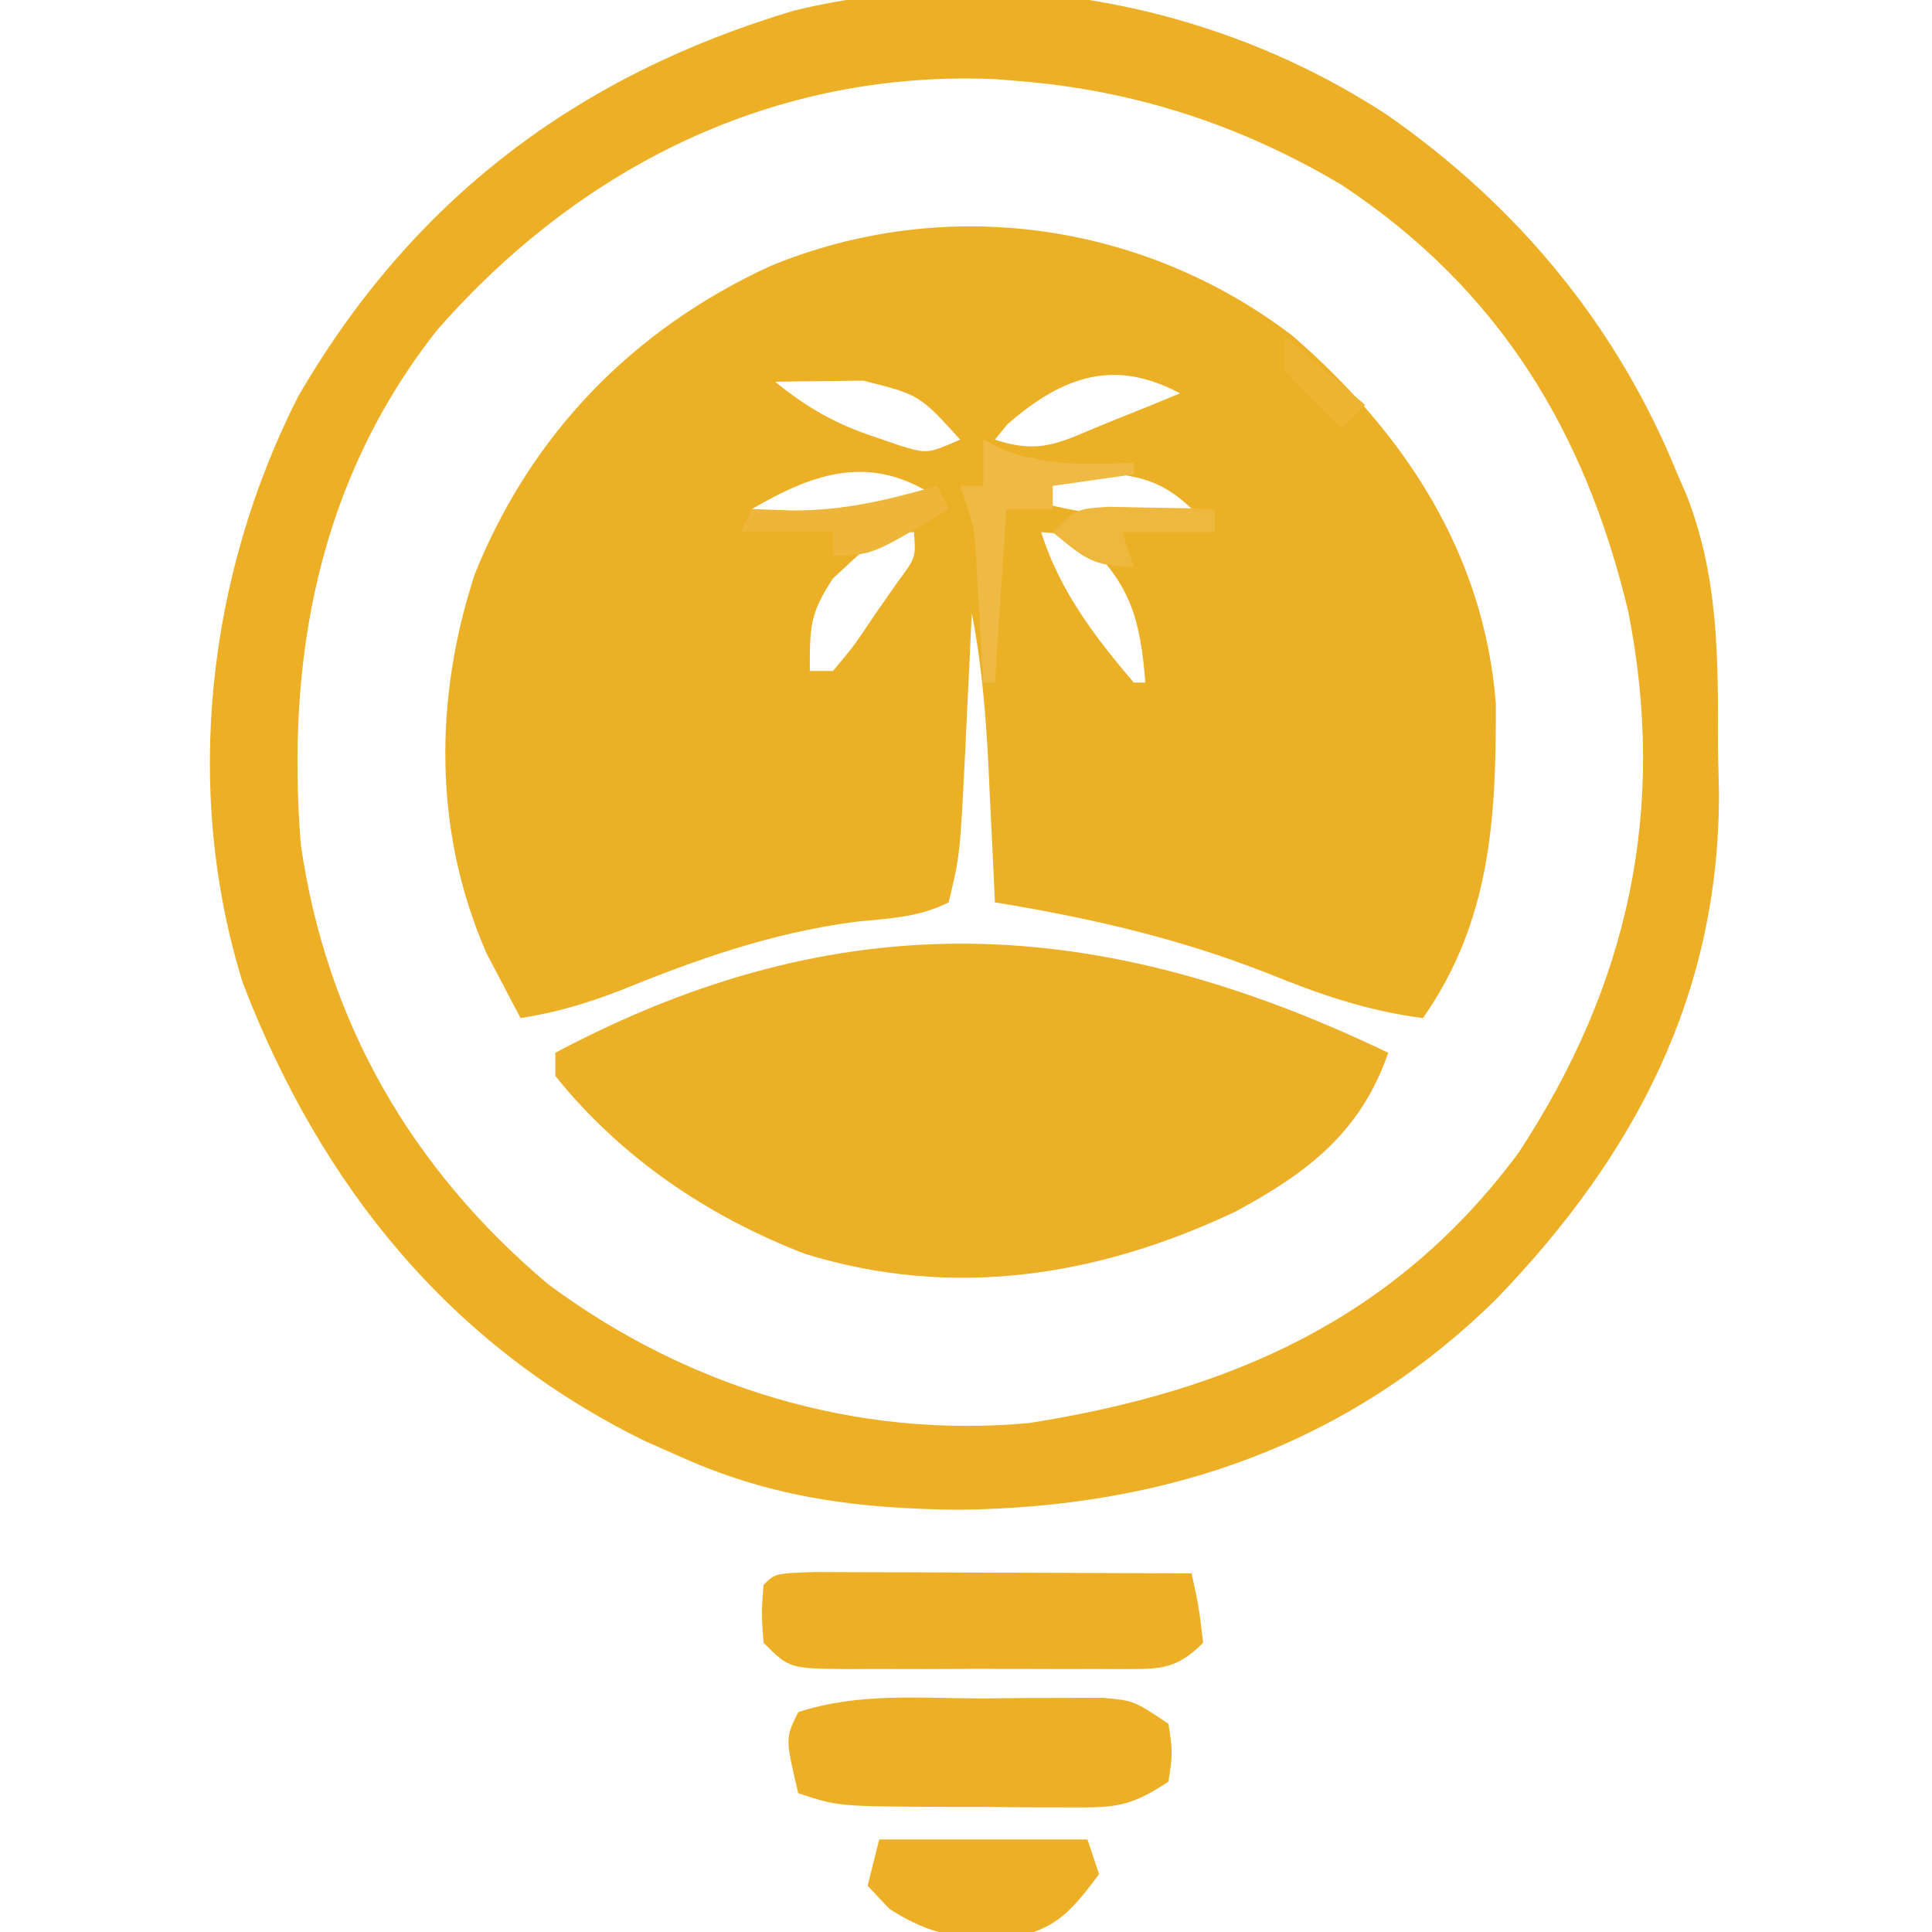 <svg xmlns="http://www.w3.org/2000/svg" width="167" height="167"><path d="M0 0 C9.66 8.369 16.561 18.794 17.582 31.809 C17.611 41.697 17.137 50.611 11.281 58.977 C6.475 58.369 2.3 56.913 -2.156 55.102 C-9.893 52.06 -17.521 50.319 -25.719 48.977 C-25.779 47.675 -25.84 46.373 -25.902 45.031 C-25.987 43.305 -26.071 41.578 -26.156 39.852 C-26.196 38.996 -26.235 38.14 -26.275 37.258 C-26.5 32.759 -26.854 28.409 -27.719 23.977 C-27.81 25.929 -27.81 25.929 -27.902 27.922 C-27.987 29.648 -28.071 31.375 -28.156 33.102 C-28.196 33.958 -28.235 34.813 -28.275 35.695 C-28.736 44.901 -28.736 44.901 -29.719 48.977 C-32.404 50.319 -34.854 50.347 -37.844 50.664 C-45.124 51.641 -51.443 53.885 -58.223 56.637 C-61.105 57.741 -63.683 58.505 -66.719 58.977 C-67.352 57.793 -67.975 56.605 -68.594 55.414 C-68.942 54.753 -69.29 54.091 -69.648 53.41 C-74.266 42.911 -74.209 31.314 -70.656 20.539 C-65.76 8.437 -56.977 -0.571 -45.141 -6.023 C-30.073 -12.245 -12.935 -9.869 0 0 Z M-44.719 3.977 C-41.969 6.206 -39.514 7.613 -36.156 8.727 C-35.392 8.99 -34.627 9.252 -33.84 9.523 C-31.546 10.201 -31.546 10.201 -28.719 8.977 C-32.242 5.101 -32.242 5.101 -37.102 3.879 C-38.459 3.896 -38.459 3.896 -39.844 3.914 C-40.754 3.923 -41.664 3.932 -42.602 3.941 C-43.65 3.959 -43.65 3.959 -44.719 3.977 Z M-24.656 7.664 C-25.007 8.097 -25.358 8.53 -25.719 8.977 C-21.66 10.33 -19.947 9.129 -16.031 7.539 C-14.852 7.066 -13.672 6.593 -12.457 6.105 C-11.553 5.733 -10.65 5.36 -9.719 4.977 C-15.34 1.979 -19.762 3.401 -24.656 7.664 Z M-46.719 14.977 C-46.719 15.307 -46.719 15.637 -46.719 15.977 C-40.93 16.183 -36.289 15.568 -30.719 13.977 C-36.35 10.222 -41.159 11.722 -46.719 14.977 Z M-23.719 13.977 C-18.264 15.362 -13.352 16.216 -7.719 15.977 C-10.684 12.728 -12.752 12.028 -17.219 11.789 C-20.833 11.685 -20.833 11.685 -23.719 13.977 Z M-39.719 20.977 C-41.727 24.036 -41.719 25.121 -41.719 28.977 C-41.059 28.977 -40.399 28.977 -39.719 28.977 C-37.898 26.802 -37.898 26.802 -36.094 24.102 C-35.146 22.744 -35.146 22.744 -34.18 21.359 C-32.545 19.158 -32.545 19.158 -32.719 16.977 C-35.923 16.977 -37.405 18.894 -39.719 20.977 Z M-21.719 16.977 C-20.148 22.004 -17.099 26.005 -13.719 29.977 C-13.389 29.977 -13.059 29.977 -12.719 29.977 C-13.13 24.739 -13.902 21.685 -17.719 17.977 C-19.848 17.107 -19.848 17.107 -21.719 16.977 Z " fill="#ECB027" transform="translate(111.719,29.023)"></path><path d="M0 0 C11.246 7.868 19.83 18.226 25 31 C25.386 31.884 25.386 31.884 25.78 32.787 C28.593 39.964 28.515 47.061 28.5 54.688 C28.528 55.96 28.557 57.233 28.586 58.545 C28.621 75.979 21.29 89.887 9.375 102.25 C-3.495 114.936 -19.204 120.305 -37.125 120.5 C-45.644 120.414 -53.142 119.511 -61 116 C-62.072 115.526 -63.145 115.051 -64.25 114.562 C-81.166 106.264 -92.268 92.466 -99 75 C-104.226 58.251 -102.075 39.749 -94.25 24.312 C-84.377 7.27 -70.133 -3.486 -51.359 -9.086 C-33.865 -13.307 -14.9 -9.809 0 0 Z M-82.215 18.527 C-92.449 31.506 -95.284 46.878 -94 63 C-91.782 78.346 -84.421 91.064 -72.621 101.004 C-60.622 109.921 -45.959 114.409 -31 113 C-13.726 110.267 0.545 104.084 11.254 89.656 C20.803 75.129 24.108 59.943 20.75 42.875 C17.026 27.295 9.599 15.01 -4 6 C-12.687 0.823 -21.93 -2.201 -32 -3 C-32.65 -3.053 -33.299 -3.106 -33.969 -3.16 C-53.072 -3.98 -69.821 4.385 -82.215 18.527 Z " fill="#ECAF25" transform="translate(120,10)"></path><path d="M0 0 C-2.383 6.867 -6.938 10.351 -13.242 13.746 C-25.105 19.354 -37.67 21.33 -50.438 17.375 C-58.818 14.138 -66.343 9.058 -72 2 C-72 1.34 -72 0.68 -72 0 C-47.203 -13.165 -24.953 -11.968 0 0 Z " fill="#ECB028" transform="translate(120,91)"></path><path d="M0 0 C1.518 0 3.036 0.006 4.554 0.016 C5.352 0.017 6.15 0.019 6.972 0.02 C9.529 0.026 12.087 0.038 14.644 0.051 C16.374 0.056 18.104 0.061 19.834 0.065 C24.083 0.076 28.332 0.093 32.582 0.114 C33.207 2.989 33.207 2.989 33.582 6.114 C31.093 8.602 29.62 8.36 26.223 8.391 C25.496 8.387 24.768 8.383 24.019 8.379 C22.899 8.382 22.899 8.382 21.755 8.385 C20.175 8.386 18.595 8.383 17.014 8.374 C14.591 8.364 12.169 8.374 9.746 8.387 C8.212 8.386 6.678 8.383 5.144 8.379 C4.417 8.383 3.69 8.387 2.941 8.391 C-2.188 8.343 -2.188 8.343 -4.418 6.114 C-4.606 3.551 -4.606 3.551 -4.418 1.114 C-3.418 0.114 -3.418 0.114 0 0 Z " fill="#ECAF25" transform="translate(70.418,135.886)"></path><path d="M0 0 C1.201 -0.012 2.403 -0.024 3.641 -0.037 C5.365 -0.04 5.365 -0.04 7.125 -0.043 C8.179 -0.047 9.234 -0.051 10.32 -0.055 C13 0.188 13 0.188 16 2.188 C16.375 4.688 16.375 4.688 16 7.188 C12.537 9.496 11.204 9.434 7.125 9.418 C5.975 9.416 4.825 9.414 3.641 9.412 C1.839 9.394 1.839 9.394 0 9.375 C-1.201 9.374 -2.403 9.374 -3.641 9.373 C-12.579 9.328 -12.579 9.328 -16 8.188 C-17.125 3.438 -17.125 3.438 -16 1.188 C-10.844 -0.531 -5.397 0.003 0 0 Z " fill="#ECAF25" transform="translate(85,146.812)"></path><path d="M0 0 C5.94 0 11.88 0 18 0 C18.33 0.99 18.66 1.98 19 3 C16.732 6.024 15.392 7.724 11.617 8.473 C7.165 8.625 4.691 8.442 0.875 6 C0.256 5.34 -0.362 4.68 -1 4 C-0.67 2.68 -0.34 1.36 0 0 Z " fill="#ECAF25" transform="translate(76,159)"></path><path d="M0 0 C0.66 0.33 1.32 0.66 2 1 C5.861 2.287 8.942 2.138 13 2 C13 2.33 13 2.66 13 3 C10.69 3.33 8.38 3.66 6 4 C6 4.66 6 5.32 6 6 C4.68 6 3.36 6 2 6 C1.67 10.95 1.34 15.9 1 21 C0.67 21 0.34 21 0 21 C-0.061 19.94 -0.121 18.881 -0.184 17.789 C-0.268 16.401 -0.353 15.013 -0.438 13.625 C-0.477 12.926 -0.516 12.228 -0.557 11.508 C-0.743 7.626 -0.743 7.626 -2 4 C-1.34 4 -0.68 4 0 4 C0 2.68 0 1.36 0 0 Z " fill="#EEBA44" transform="translate(85,38)"></path><path d="M0 0 C0.33 0.66 0.66 1.32 1 2 C-5.625 6 -5.625 6 -9 6 C-9 5.34 -9 4.68 -9 4 C-11.64 4 -14.28 4 -17 4 C-16.67 3.34 -16.34 2.68 -16 2 C-14.268 2.062 -14.268 2.062 -12.5 2.125 C-8.055 2.141 -4.263 1.218 0 0 Z " fill="#EDB63A" transform="translate(81,42)"></path><path d="M0 0 C1.091 0.023 2.181 0.046 3.305 0.07 C4.4 0.088 5.496 0.106 6.625 0.125 C7.468 0.148 8.311 0.171 9.18 0.195 C9.18 0.855 9.18 1.515 9.18 2.195 C6.54 2.195 3.9 2.195 1.18 2.195 C1.51 3.185 1.84 4.175 2.18 5.195 C-1.337 5.195 -2.192 4.371 -4.82 2.195 C-2.82 0.195 -2.82 0.195 0 0 Z " fill="#EEB73D" transform="translate(95.82,43.805)"></path><path d="M0 0 C2.31 1.98 4.62 3.96 7 6 C6.34 6.66 5.68 7.32 5 8 C2.5 5.688 2.5 5.688 0 3 C0 2.01 0 1.02 0 0 Z " fill="#EDB432" transform="translate(111,29)"></path></svg>